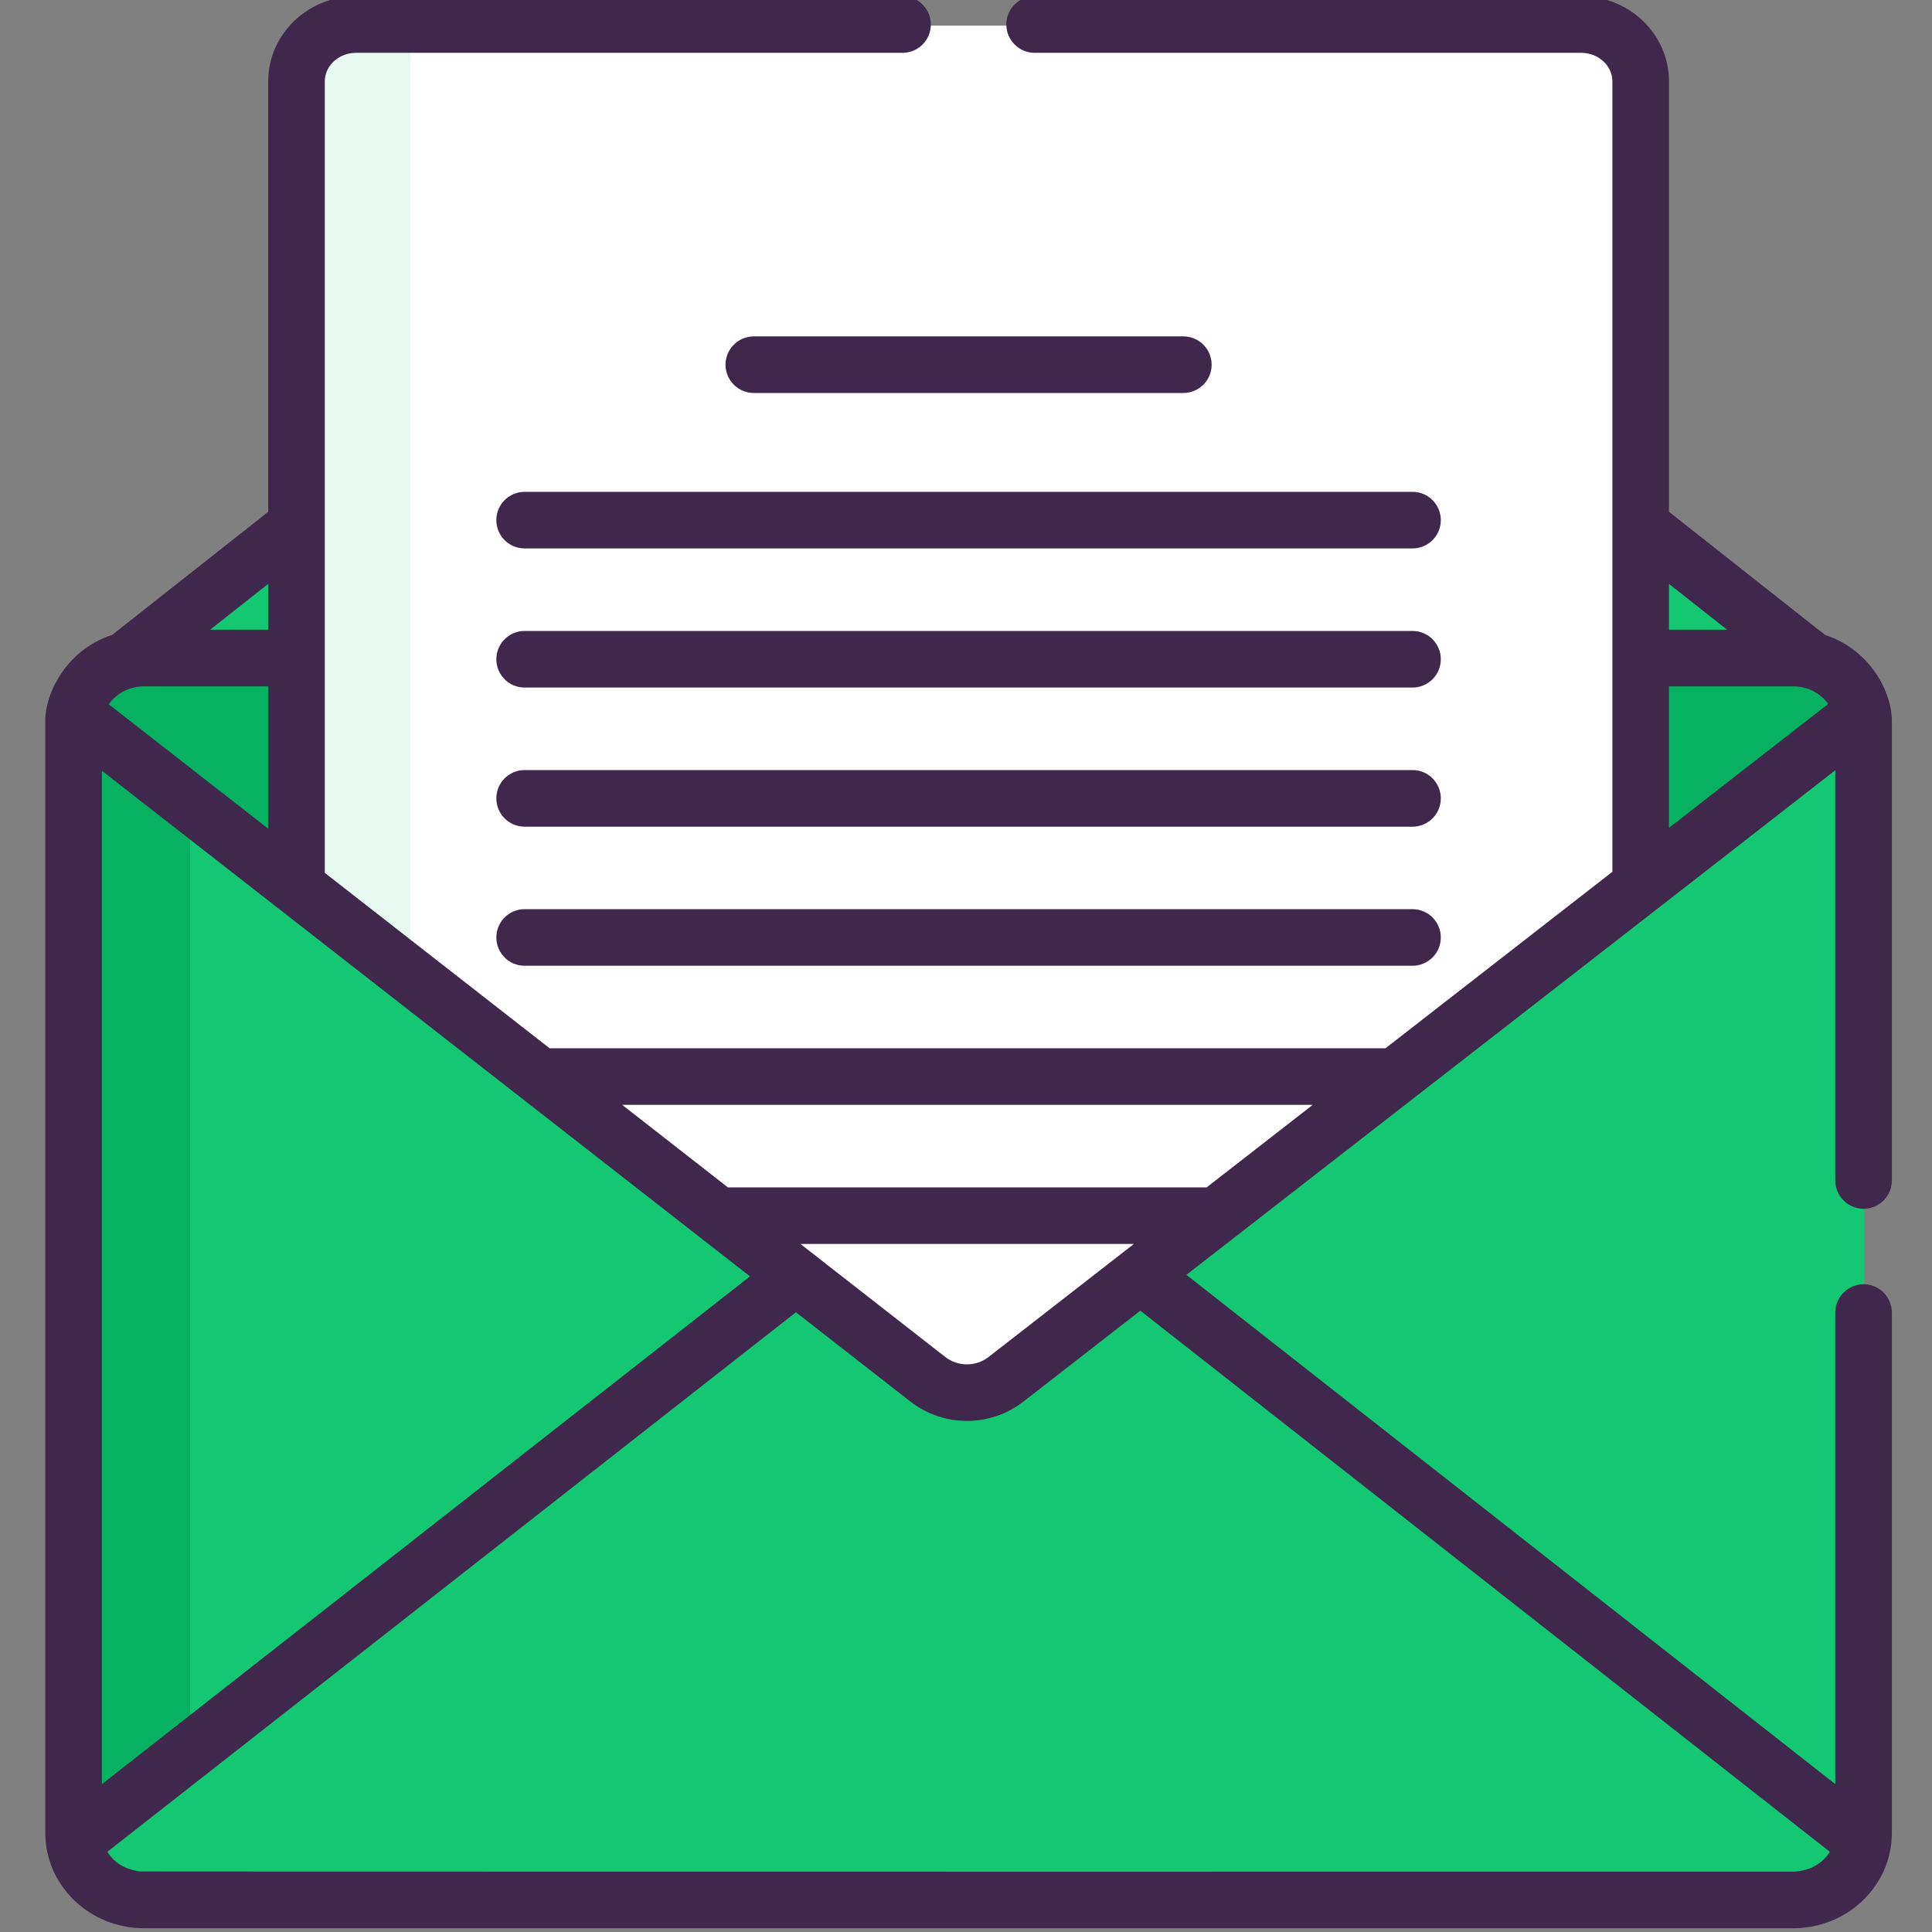 <svg width="62" height="62" viewBox="0 0 62 62" fill="none" xmlns="http://www.w3.org/2000/svg">
<rect x="0" y="0" width="62" height="62" fill="#808080" stroke="none"/>
<g clip-path="url(#clip0_102_7373)">
<path d="M4.637 21.589H9.537V16.902L4.051 21.672C4.238 21.619 4.435 21.589 4.637 21.589Z" fill="#14C773"/>
<path d="M52.674 21.589H57.574C57.777 21.589 57.973 21.618 58.161 21.672L52.674 16.903V21.589Z" fill="#14C773"/>
<path d="M9.78 29.096V21.154H4.638C3.529 21.154 2.605 21.93 2.422 22.94L9.78 29.096Z" fill="#07B162"/>
<path d="M6.101 21.154H4.638C3.529 21.154 2.605 21.93 2.422 22.94L6.101 26.018V21.154Z" fill="#07B162"/>
<path d="M59.787 22.925C59.598 21.923 58.678 21.154 57.574 21.154H52.432V28.842L59.787 22.925Z" fill="#07B162"/>
<path d="M29.794 44.538C30.533 45.114 31.569 45.115 32.309 44.539L52.674 28.7V2.647C52.674 1.64 51.818 0.824 50.762 0.824C49.206 0.824 13.41 0.824 11.449 0.824C10.393 0.824 9.537 1.64 9.537 2.647V28.734L29.794 44.538Z" fill="white"/>
<path d="M13.171 0.824C12.263 0.824 11.66 0.824 11.449 0.824C10.393 0.824 9.537 1.64 9.537 2.647V28.734L13.171 31.568V0.824Z" fill="#E7F9F1"/>
<path d="M59.789 22.924L32.309 44.297C31.569 44.873 30.533 44.872 29.793 44.295L2.42 22.938C2.401 22.985 2.379 23.078 2.385 23.175V58.859C2.385 60.041 3.399 61.008 4.638 61.008H57.574C58.813 61.008 59.827 60.041 59.827 58.859C59.827 58.166 59.827 23.96 59.827 23.175C59.827 23.09 59.816 22.994 59.789 22.924Z" fill="#14C773"/>
<path d="M6.101 25.81L2.42 22.938C2.401 22.985 2.379 23.078 2.385 23.175V58.859C2.385 60.041 3.399 61.008 4.638 61.008H6.101V25.81Z" fill="#07B162"/>
<path d="M36.619 40.945L32.309 44.297C31.569 44.873 30.533 44.872 29.794 44.295L25.564 40.996L2.407 59.142V59.142C2.559 60.229 3.543 61.007 4.636 61.008H4.638H57.574H57.576C58.678 61.007 59.654 60.22 59.805 59.143C59.805 59.142 59.805 59.142 59.805 59.142L36.619 40.945Z" fill="#14C773"/>
<path d="M6.101 56.247L2.407 59.142V59.142C2.559 60.229 3.543 61.007 4.636 61.008H4.638H6.101V56.247Z" fill="#14C773"/>
<path d="M37.975 10.795H24.191C23.69 10.795 23.283 11.202 23.283 11.704C23.283 12.205 23.69 12.612 24.191 12.612H37.975C38.477 12.612 38.883 12.205 38.883 11.704C38.883 11.202 38.477 10.795 37.975 10.795Z" fill="#40284C"/>
<path d="M45.329 15.784H16.836C16.334 15.784 15.928 16.19 15.928 16.692C15.928 17.194 16.334 17.6 16.836 17.6H45.329C45.831 17.6 46.237 17.194 46.237 16.692C46.237 16.19 45.831 15.784 45.329 15.784Z" fill="#40284C"/>
<path d="M45.329 20.248H16.836C16.334 20.248 15.928 20.654 15.928 21.156C15.928 21.658 16.334 22.064 16.836 22.064H45.329C45.831 22.064 46.237 21.658 46.237 21.156C46.237 20.654 45.831 20.248 45.329 20.248Z" fill="#40284C"/>
<path d="M45.329 24.712H16.836C16.334 24.712 15.928 25.119 15.928 25.62C15.928 26.122 16.334 26.529 16.836 26.529H45.329C45.831 26.529 46.237 26.122 46.237 25.62C46.237 25.119 45.831 24.712 45.329 24.712Z" fill="#40284C"/>
<path d="M45.329 29.176H16.836C16.334 29.176 15.928 29.582 15.928 30.084C15.928 30.586 16.334 30.992 16.836 30.992H45.329C45.831 30.992 46.237 30.586 46.237 30.084C46.237 29.582 45.831 29.176 45.329 29.176Z" fill="#40284C"/>
<path d="M59.804 38.791C60.306 38.791 60.712 38.384 60.712 37.883V23.138C60.712 22.203 60.016 20.852 58.566 20.374L53.56 16.425V2.611C53.56 1.104 52.295 -0.121 50.74 -0.121H33.202C32.701 -0.121 32.294 0.285 32.294 0.787C32.294 1.289 32.701 1.695 33.202 1.695H50.74C51.293 1.695 51.743 2.106 51.743 2.611V27.977L44.462 33.64H17.638L10.423 28.011C10.423 27.125 10.423 4.339 10.423 2.611C10.423 2.106 10.873 1.695 11.427 1.695H28.964C29.465 1.695 29.872 1.289 29.872 0.787C29.872 0.286 29.465 -0.121 28.964 -0.121H11.427C9.871 -0.121 8.607 1.105 8.607 2.611V16.425L3.601 20.373C2.055 20.88 1.426 22.354 1.454 23.158V58.822C1.454 60.517 2.884 61.879 4.615 61.879H57.552C59.286 61.879 60.712 60.514 60.712 58.822V42.121C60.712 41.619 60.306 41.213 59.804 41.213C59.303 41.213 58.896 41.619 58.896 42.121V57.254L38.072 40.911C42.059 37.81 54.911 27.83 58.896 24.718V37.883C58.896 38.384 59.303 38.791 59.804 38.791ZM55.425 20.209H53.56V18.738L55.425 20.209ZM53.56 22.026H57.551C57.989 22.026 58.416 22.236 58.669 22.589L53.56 26.564V22.026ZM4.615 22.026H8.607V26.593L3.501 22.61L3.489 22.601C3.743 22.237 4.177 22.026 4.615 22.026ZM3.27 24.734C4.053 25.345 22.885 40.038 24.067 40.96L3.27 57.256V24.734ZM30.33 43.543C28.401 42.038 27.66 41.46 25.687 39.92H36.387C32.578 42.883 40.453 36.758 31.729 43.544C31.317 43.864 30.741 43.864 30.33 43.543ZM42.127 35.456L38.723 38.104H23.359L19.966 35.456H42.127ZM8.607 18.738V20.209H6.742L8.607 18.738ZM58.721 59.426C58.69 59.477 58.654 59.527 58.615 59.574C58.377 59.857 58.011 60.05 57.538 60.063C57.149 60.063 4.593 60.066 4.479 60.056H4.481C4.048 59.995 3.673 59.8 3.445 59.426L25.542 42.112L29.212 44.975C30.266 45.797 31.768 45.815 32.844 44.977L36.594 42.061L58.721 59.426Z" fill="#40284C"/>
</g>
<defs>
<clipPath id="clip0_102_7373">
<rect width="62" height="62" fill="white"/>
</clipPath>
</defs>
</svg>
